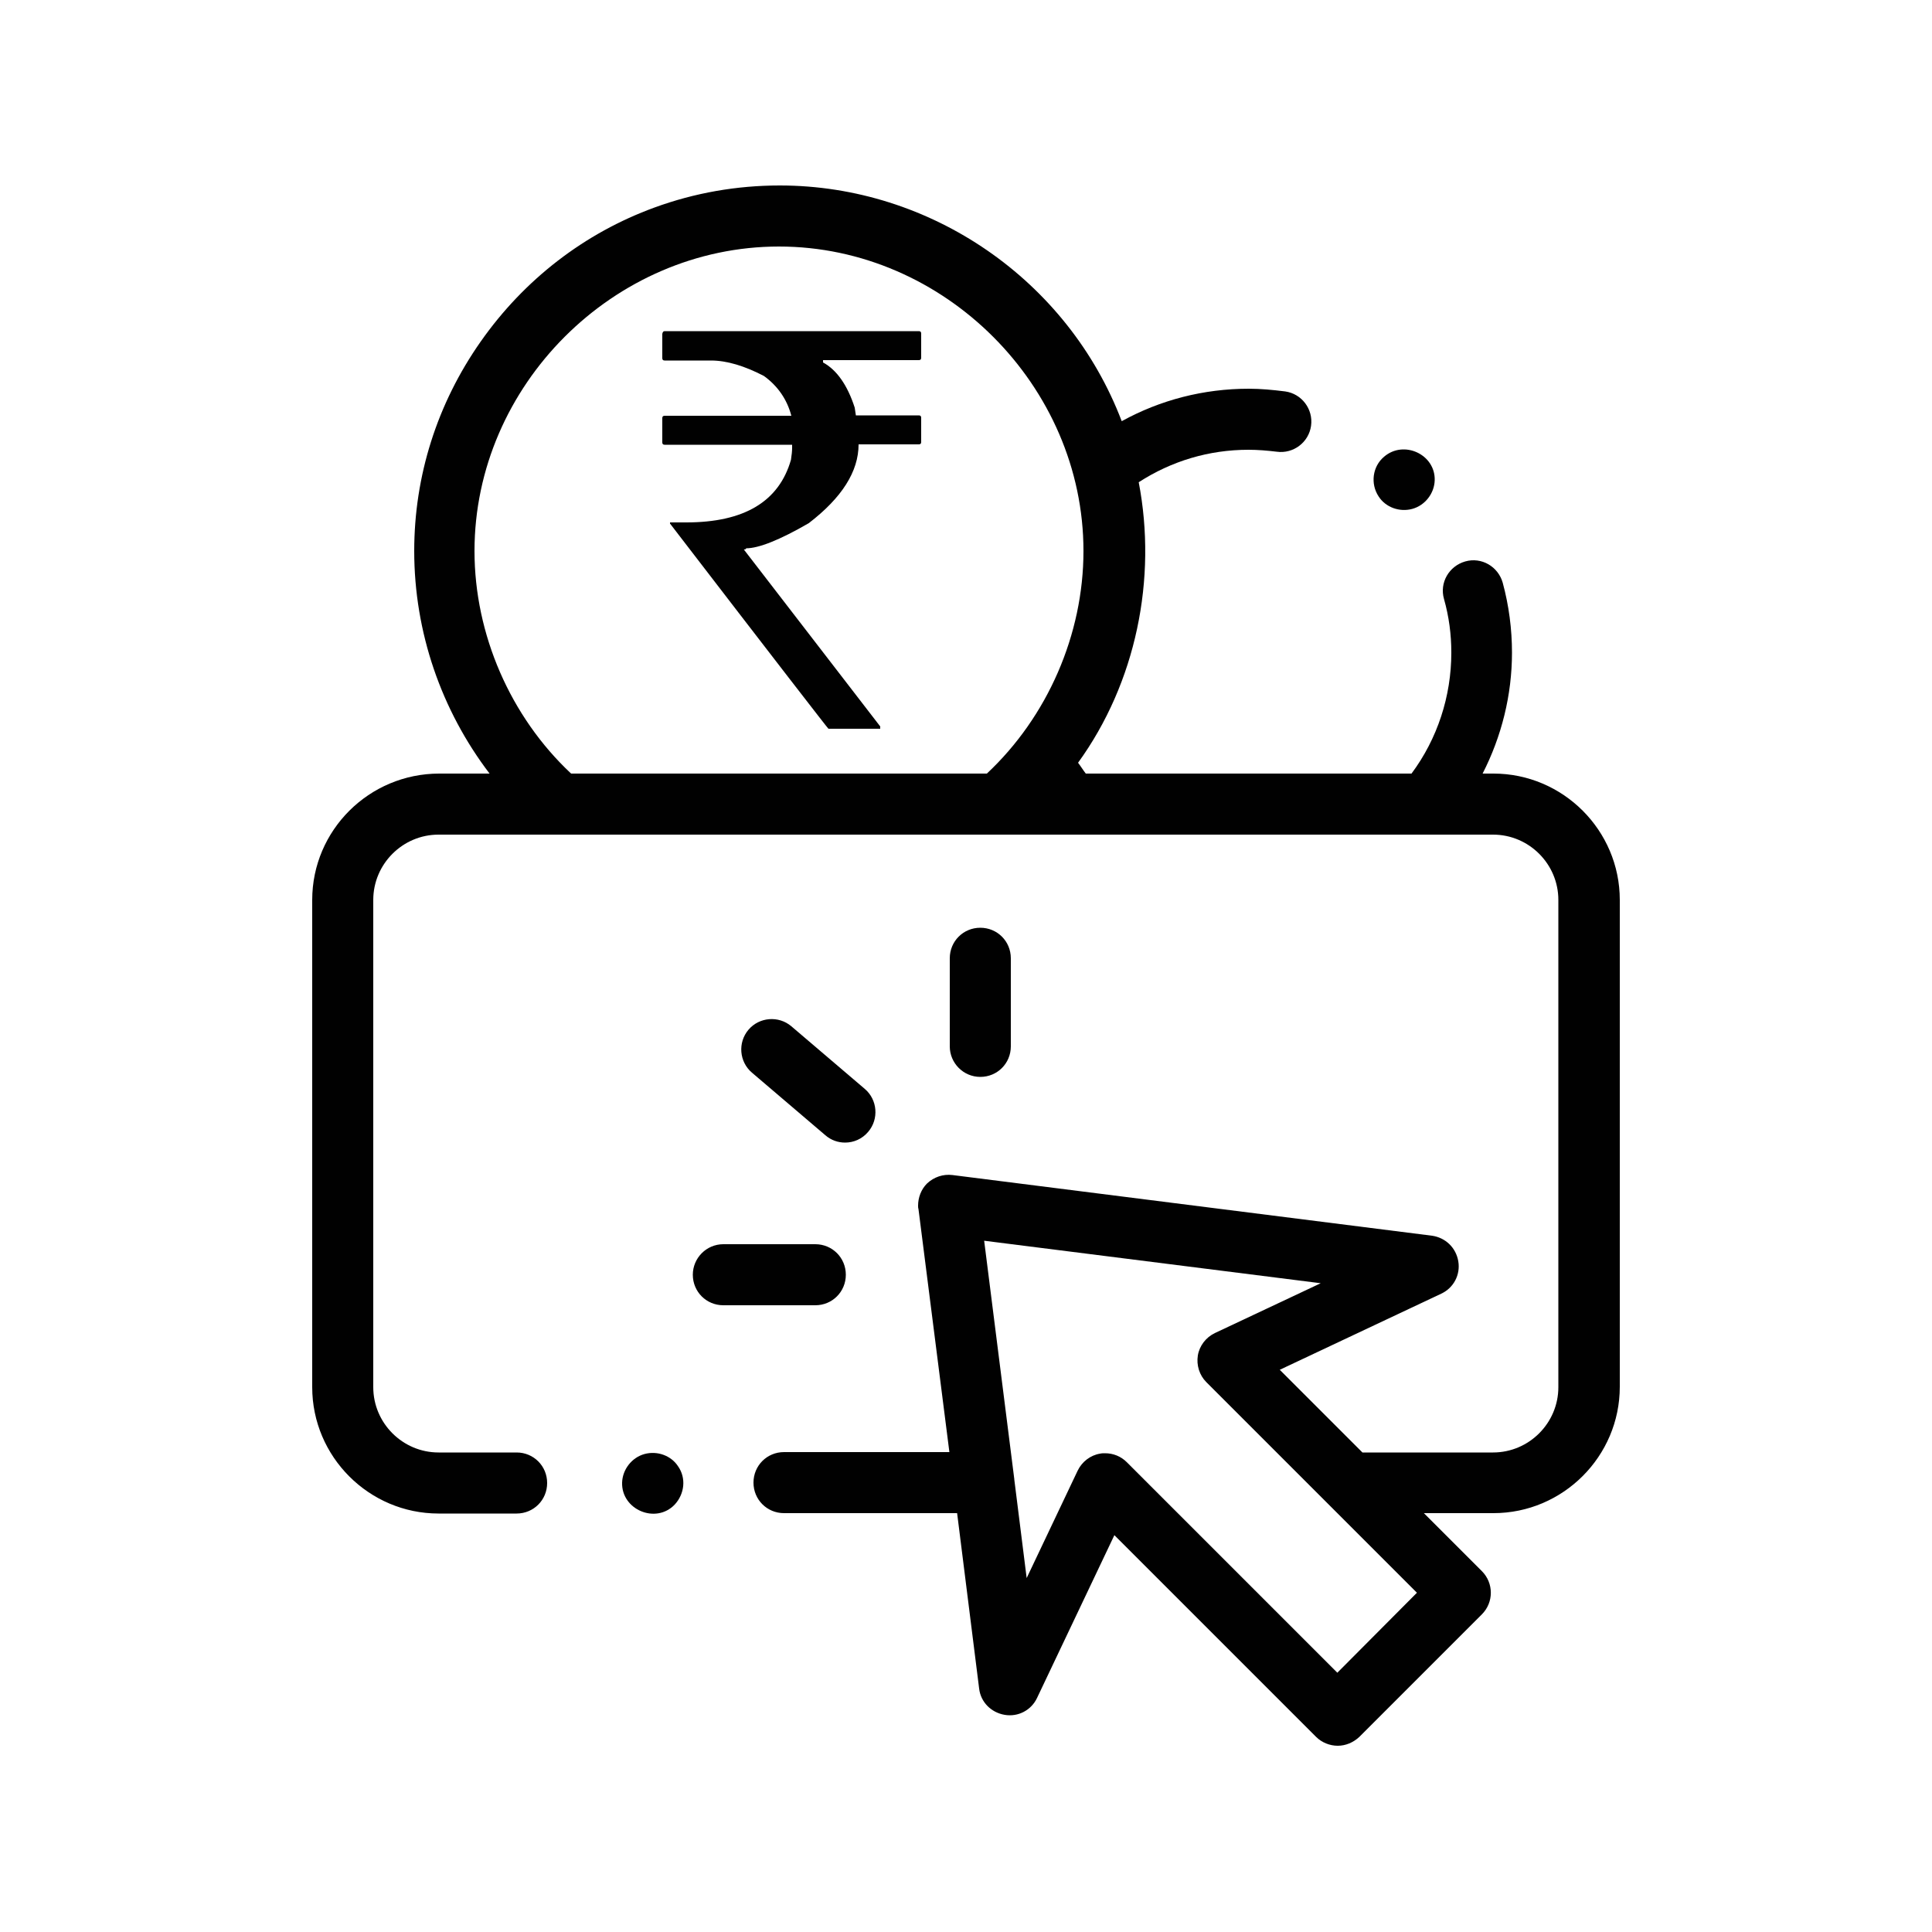 <?xml version="1.0" encoding="utf-8"?>
<!-- Generator: Adobe Illustrator 22.1.0, SVG Export Plug-In . SVG Version: 6.00 Build 0)  -->
<svg version="1.1" id="Layer_1" xmlns="http://www.w3.org/2000/svg" xmlns:xlink="http://www.w3.org/1999/xlink" x="0px" y="0px"
	 viewBox="0 0 500 500" style="enable-background:new 0 0 500 500;" xml:space="preserve">
<style type="text/css">
	.st0{fill:#010101;}
</style>
<g>
	<g>
		<path class="st0" d="M80.8,232.9V359c0,18,14.7,32.7,32.7,32.7h20.2c4.4,0,7.9-3.5,7.9-7.9s-3.5-7.9-7.9-7.9h-20.2
			c-9.3,0-16.9-7.6-16.9-16.9V232.9c0-9.3,7.6-16.9,16.9-16.9h272.9c9.3,0,16.9,7.6,16.9,16.9V359c0,9.3-7.6,16.9-16.9,16.9h-33.8
			l-21.4-21.4l41.8-19.7c3.2-1.5,5-4.9,4.4-8.4c-0.6-3.5-3.3-6.1-6.8-6.6l-124.1-15.7c-2.4-0.3-4.8,0.5-6.6,2.2
			c-1.5,1.5-2.3,3.6-2.3,5.7c0,0.3,0,0.6,0.1,0.9l8,62.9h-42.8c-4.4,0-7.9,3.5-7.9,7.9s3.5,7.9,7.9,7.9h44.8l5.7,45.4
			c0.4,3.5,3.1,6.2,6.6,6.8c3.5,0.6,6.9-1.2,8.4-4.4l20-42.1l52.2,52.2c1.5,1.5,3.6,2.3,5.6,2.3c2,0,4-0.8,5.6-2.3l31.7-31.7
			c3.1-3.1,3.1-8.1,0-11.2l-15-15h18c18,0,32.7-14.7,32.7-32.7v-126c0-18-14.7-32.7-32.7-32.7h-2.8c4.9-9.6,7.6-20.3,7.6-31.3
			c0-6.1-0.8-12.2-2.4-18.1c-1.2-4.2-5.5-6.7-9.7-5.5c-4.2,1.2-6.7,5.5-5.5,9.7c1.3,4.6,1.9,9.2,1.9,13.9c0,11.3-3.6,22.3-10.3,31.3
			h-84.3c-0.7-0.9-1.3-1.9-2-2.8c15-20.7,20.5-47.6,15.7-72.6c8.5-5.5,18.2-8.4,28.4-8.4c2.4,0,4.8,0.2,7.3,0.5
			c4.3,0.6,8.3-2.4,8.9-6.7c0.6-4.3-2.4-8.3-6.7-8.9c-3.2-0.4-6.3-0.7-9.4-0.7c-11.7,0-22.9,2.9-32.9,8.4
			c-13.9-36.5-49.4-61-88.5-61c-11.1,0-22,1.9-32.4,5.7c-18.1,6.6-33.7,18.6-45,34.7c-11.3,16.1-17.2,34.8-17.2,54.2
			c0,21,7,41.2,19.5,57.6h-13C95.5,200.2,80.8,214.9,80.8,232.9L80.8,232.9z M346.1,432.9l-54.5-54.5c-1.5-1.5-3.5-2.3-5.6-2.3
			c-0.4,0-0.9,0-1.3,0.1c-2.5,0.4-4.7,2.1-5.8,4.4l-13.2,27.8l-3.2-25.5c0,0,0,0,0-0.1l-7.8-61.7l87.1,11l-27.4,12.9
			c-2.3,1.1-4,3.3-4.4,5.8c-0.4,2.5,0.4,5.1,2.2,6.9l54.5,54.5L346.1,432.9z M122.8,142.6c0-42.8,36-78.8,78.8-78.8
			c42.8,0,78.8,36.1,78.8,78.8c0,21.6-9.3,42.9-25,57.6H147.8C132.1,185.5,122.8,164.2,122.8,142.6L122.8,142.6z"/>
		<path class="st0" d="M253.7,278.7c4.4,0,7.9-3.5,7.9-7.9v-22.8c0-4.4-3.5-7.9-7.9-7.9c-4.4,0-7.9,3.5-7.9,7.9v22.8
			C245.8,275.1,249.3,278.7,253.7,278.7z"/>
		<path class="st0" d="M179.3,329.9c0,4.4,3.5,7.9,7.9,7.9H211c4.4,0,7.9-3.5,7.9-7.9s-3.5-7.9-7.9-7.9h-23.8
			C182.8,322,179.3,325.6,179.3,329.9z"/>
		<path class="st0" d="M213.6,293.8c1.5,1.3,3.3,1.9,5.1,1.9c2.2,0,4.4-0.9,6-2.8c2.8-3.3,2.4-8.3-0.9-11.1l-19-16.2
			c-3.3-2.8-8.3-2.4-11.1,0.9c-2.8,3.3-2.4,8.3,0.9,11.1L213.6,293.8z"/>
		<path class="st0" d="M175.5,379.5c-1.8-2.8-5.4-4.1-8.7-3.2c-3.3,0.9-5.7,4-5.8,7.4c-0.2,7,8.7,10.8,13.6,5.7
			C177.2,386.6,177.6,382.5,175.5,379.5L175.5,379.5z"/>
		<path class="st0" d="M356.8,128.5c1.8,2.8,5.4,4.1,8.7,3.2c3.3-0.9,5.7-4,5.8-7.4c0.2-6.7-8-10.5-13.1-6.1
			C355.2,120.7,354.6,125.2,356.8,128.5z"/>
	</g>
	<g>
		<path class="st0" d="M172,85.7h65.8c0.4,0,0.6,0.2,0.6,0.6v6.3c0,0.4-0.2,0.6-0.6,0.6h-24.8v0.6c3.5,1.9,6.3,5.8,8.2,11.7l0.3,2
			h16.3c0.4,0,0.6,0.2,0.6,0.6v6.3c0,0.4-0.2,0.6-0.6,0.6h-15.6c0,7-4.3,13.8-12.9,20.4c-7.6,4.4-13,6.5-16.2,6.5
			c0,0.2-0.2,0.3-0.6,0.3l35.3,45.8v0.6h-13.4c-0.1,0-13.8-17.7-41-53.1v-0.3h4.2c15,0,24-5.4,27.1-16.2c0.2-1.3,0.3-2.3,0.3-3.1
			v-0.8h-33c-0.4,0-0.6-0.2-0.6-0.6v-6.3c0-0.4,0.2-0.6,0.6-0.6h32.8c-1.1-4.2-3.5-7.7-7.1-10.3c-5-2.6-9.6-4-13.7-4h-12
			c-0.4,0-0.6-0.2-0.6-0.6v-6.3C171.5,85.9,171.7,85.7,172,85.7z"/>
	</g>
</g>
</svg>
